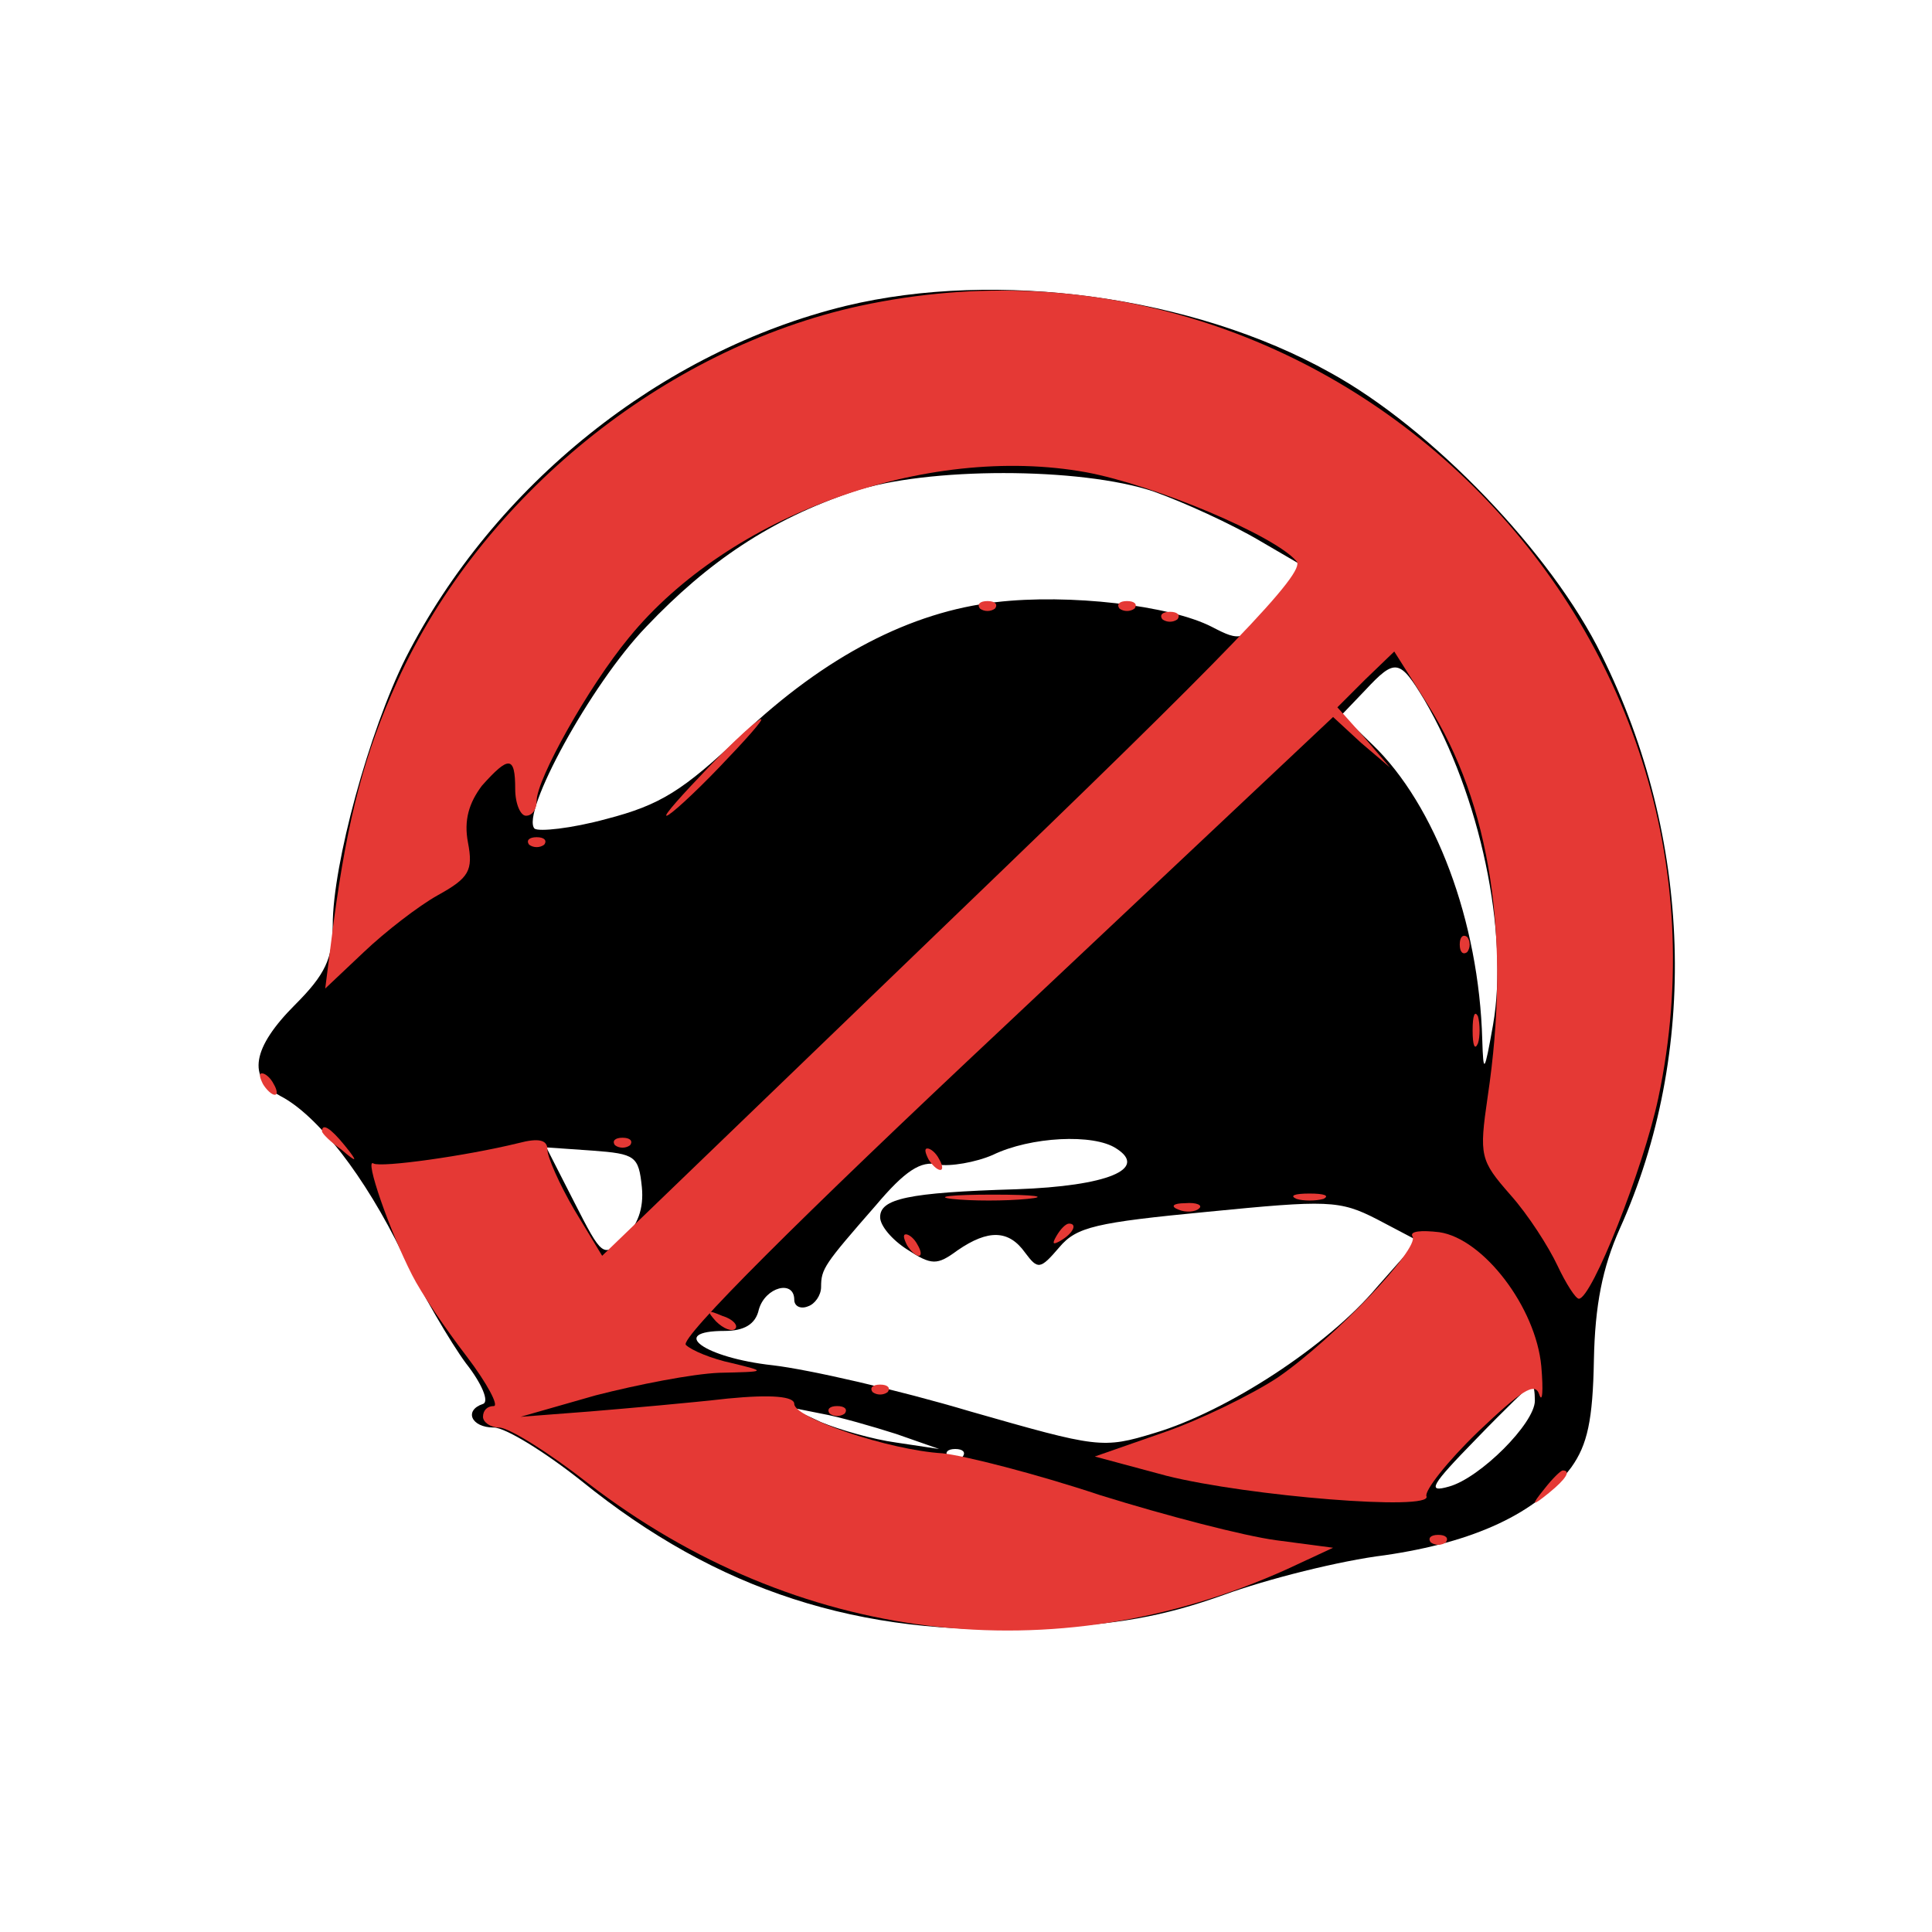 <svg xmlns='http://www.w3.org/2000/svg' viewBox='0 0 180 180'>
<g transform="translate(0,180) scale(0.1,-0.1)"
fill="#000000" stroke="none">
<path d="M788 1515 c-172 -42 -328 -167 -410 -328 -34 -68 -68 -192 -68 -249
0 -31 -7 -46 -35 -74 -40 -40 -45 -68 -14 -85 35 -18 79 -75 114 -147 18 -37
45 -83 59 -102 15 -19 22 -36 16 -38 -18 -6 -11 -22 10 -22 11 0 48 -23 82
-50 126 -102 259 -145 423 -137 75 3 119 11 175 31 41 15 109 32 150 37 83 12
142 39 174 82 15 21 20 44 21 100 1 51 8 86 24 122 74 164 68 364 -17 535 -46
94 -158 211 -253 263 -127 71 -310 96 -451 62z m287 -173 c28 -10 72 -30 99
-46 l48 -28 -32 -33 c-32 -33 -34 -33 -61 -19 -39 20 -133 31 -201 23 -79 -9
-159 -50 -237 -124 -55 -52 -76 -65 -126 -78 -33 -9 -63 -12 -67 -9 -13 14 52
134 104 188 58 61 116 100 193 126 68 23 212 23 280 0z m252 -194 c52 -89 79
-217 64 -303 -8 -45 -9 -46 -10 -14 -3 111 -44 219 -102 275 l-29 28 22 23
c28 30 32 29 55 -9z m-287 -418 c30 -19 -8 -35 -93 -38 -102 -3 -127 -9 -127
-26 0 -8 11 -21 25 -30 23 -15 28 -15 47 -1 29 20 48 19 63 -2 12 -16 14 -16
32 5 16 19 34 23 138 33 112 11 123 11 158 -7 l38 -20 -38 -43 c-46 -55 -140
-116 -207 -136 -49 -15 -53 -14 -172 20 -67 20 -150 39 -184 43 -64 7 -98 32
-45 32 18 0 29 6 32 20 6 21 33 28 33 9 0 -6 6 -9 13 -6 6 2 12 10 12 18 0 17
3 21 51 76 27 32 42 42 58 38 11 -2 35 2 51 9 35 17 94 20 115 6z m-442 -36
c2 -20 -4 -36 -17 -48 -19 -18 -20 -17 -46 34 l-26 51 43 -3 c40 -3 43 -5 46
-34z m832 -199 c0 -21 -51 -72 -80 -80 -21 -6 -17 1 25 44 27 28 51 51 52 51
2 0 3 -7 3 -15z m-595 -31 l40 -14 -40 6 c-22 3 -53 12 -70 19 l-30 14 30 -6
c17 -3 48 -12 70 -19z m62 -21 c-4 -3 -10 -3 -14 0 -3 4 0 7 7 7 7 0 10 -3 7
-7z"/>
</g>
<g transform="translate(0,180) scale(0.1,-0.1)"
fill="#e53935" stroke="none">
<path d="M801 1515 c-183 -40 -353 -178 -431 -350 -30 -66 -46 -126 -59 -223
l-8 -63 36 34 c20 19 51 43 69 53 29 16 33 23 28 49 -4 21 1 37 13 53 25 28
31 28 31 -3 0 -14 5 -25 10 -25 6 0 10 6 10 14 0 20 48 106 86 152 93 114 277
181 426 154 64 -12 176 -59 196 -83 9 -10 -61 -83 -318 -330 l-329 -317 -26
43 c-14 24 -25 49 -25 56 0 9 -8 11 -27 6 -49 -12 -128 -23 -135 -19 -9 6 15
-63 36 -104 8 -16 31 -50 51 -76 19 -25 30 -46 25 -46 -6 0 -10 -4 -10 -10 0
-5 7 -10 15 -10 9 0 46 -23 83 -52 194 -149 434 -178 651 -80 l43 20 -53 7
c-30 4 -103 23 -164 42 -60 20 -127 37 -147 39 -50 3 -138 33 -138 46 0 7 -21
9 -62 5 -35 -4 -92 -9 -128 -12 l-65 -5 70 20 c39 10 90 20 115 21 44 1 45 1
12 9 -19 4 -38 12 -43 17 -6 6 105 117 297 297 l306 288 26 -24 27 -23 -24 28
-25 28 26 26 27 26 31 -49 c59 -93 78 -219 56 -366 -8 -55 -7 -59 21 -91 17
-19 36 -49 44 -66 8 -17 17 -31 20 -31 12 0 60 121 74 187 93 440 -304 833
-744 738z"/>
<path d="M913 1233 c4 -3 10 -3 14 0 3 4 0 7 -7 7 -7 0 -10 -3 -7 -7z"/>
<path d="M1043 1233 c4 -3 10 -3 14 0 3 4 0 7 -7 7 -7 0 -10 -3 -7 -7z"/>
<path d="M1083 1223 c4 -3 10 -3 14 0 3 4 0 7 -7 7 -7 0 -10 -3 -7 -7z"/>
<path d="M660 1085 c-24 -25 -42 -45 -39 -45 3 0 25 20 49 45 24 25 42 45 39
45 -3 0 -25 -20 -49 -45z"/>
<path d="M493 1013 c4 -3 10 -3 14 0 3 4 0 7 -7 7 -7 0 -10 -3 -7 -7z"/>
<path d="M1360 920 c0 -7 3 -10 7 -7 3 4 3 10 0 14 -4 3 -7 0 -7 -7z"/>
<path d="M1372 840 c0 -14 2 -19 5 -12 2 6 2 18 0 25 -3 6 -5 1 -5 -13z"/>
<path d="M245 790 c3 -5 8 -10 11 -10 3 0 2 5 -1 10 -3 6 -8 10 -11 10 -3 0
-2 -4 1 -10z"/>
<path d="M300 746 c0 -2 8 -10 18 -17 15 -13 16 -12 3 4 -13 16 -21 21 -21 13z"/>
<path d="M573 733 c4 -3 10 -3 14 0 3 4 0 7 -7 7 -7 0 -10 -3 -7 -7z"/>
<path d="M865 720 c3 -5 8 -10 11 -10 3 0 2 5 -1 10 -3 6 -8 10 -11 10 -3 0
-2 -4 1 -10z"/>
<path d="M887 683 c18 -2 50 -2 70 0 21 2 7 4 -32 4 -38 0 -55 -2 -38 -4z"/>
<path d="M1208 683 c6 -2 18 -2 25 0 6 3 1 5 -13 5 -14 0 -19 -2 -12 -5z"/>
<path d="M1098 673 c7 -3 16 -2 19 1 4 3 -2 6 -13 5 -11 0 -14 -3 -6 -6z"/>
<path d="M984 648 c-4 -7 -3 -8 4 -4 12 7 16 16 8 16 -3 0 -8 -5 -12 -12z"/>
<path d="M1316 648 c7 -11 -73 -95 -125 -131 -24 -16 -73 -40 -108 -52 l-63
-22 67 -18 c76 -19 248 -33 242 -19 -2 5 19 32 48 60 40 38 53 47 57 35 3 -9
4 3 2 26 -5 55 -54 119 -95 125 -17 2 -28 1 -25 -4z"/>
<path d="M845 640 c3 -5 8 -10 11 -10 3 0 2 5 -1 10 -3 6 -8 10 -11 10 -3 0
-2 -4 1 -10z"/>
<path d="M667 569 c7 -7 15 -10 18 -7 3 3 -2 9 -12 12 -14 6 -15 5 -6 -5z"/>
<path d="M813 503 c4 -3 10 -3 14 0 3 4 0 7 -7 7 -7 0 -10 -3 -7 -7z"/>
<path d="M773 483 c4 -3 10 -3 14 0 3 4 0 7 -7 7 -7 0 -10 -3 -7 -7z"/>
<path d="M1439 413 c-13 -16 -12 -17 4 -4 16 13 21 21 13 21 -2 0 -10 -8 -17
-17z"/>
<path d="M1333 363 c4 -3 10 -3 14 0 3 4 0 7 -7 7 -7 0 -10 -3 -7 -7z"/>
</g>
</svg>
